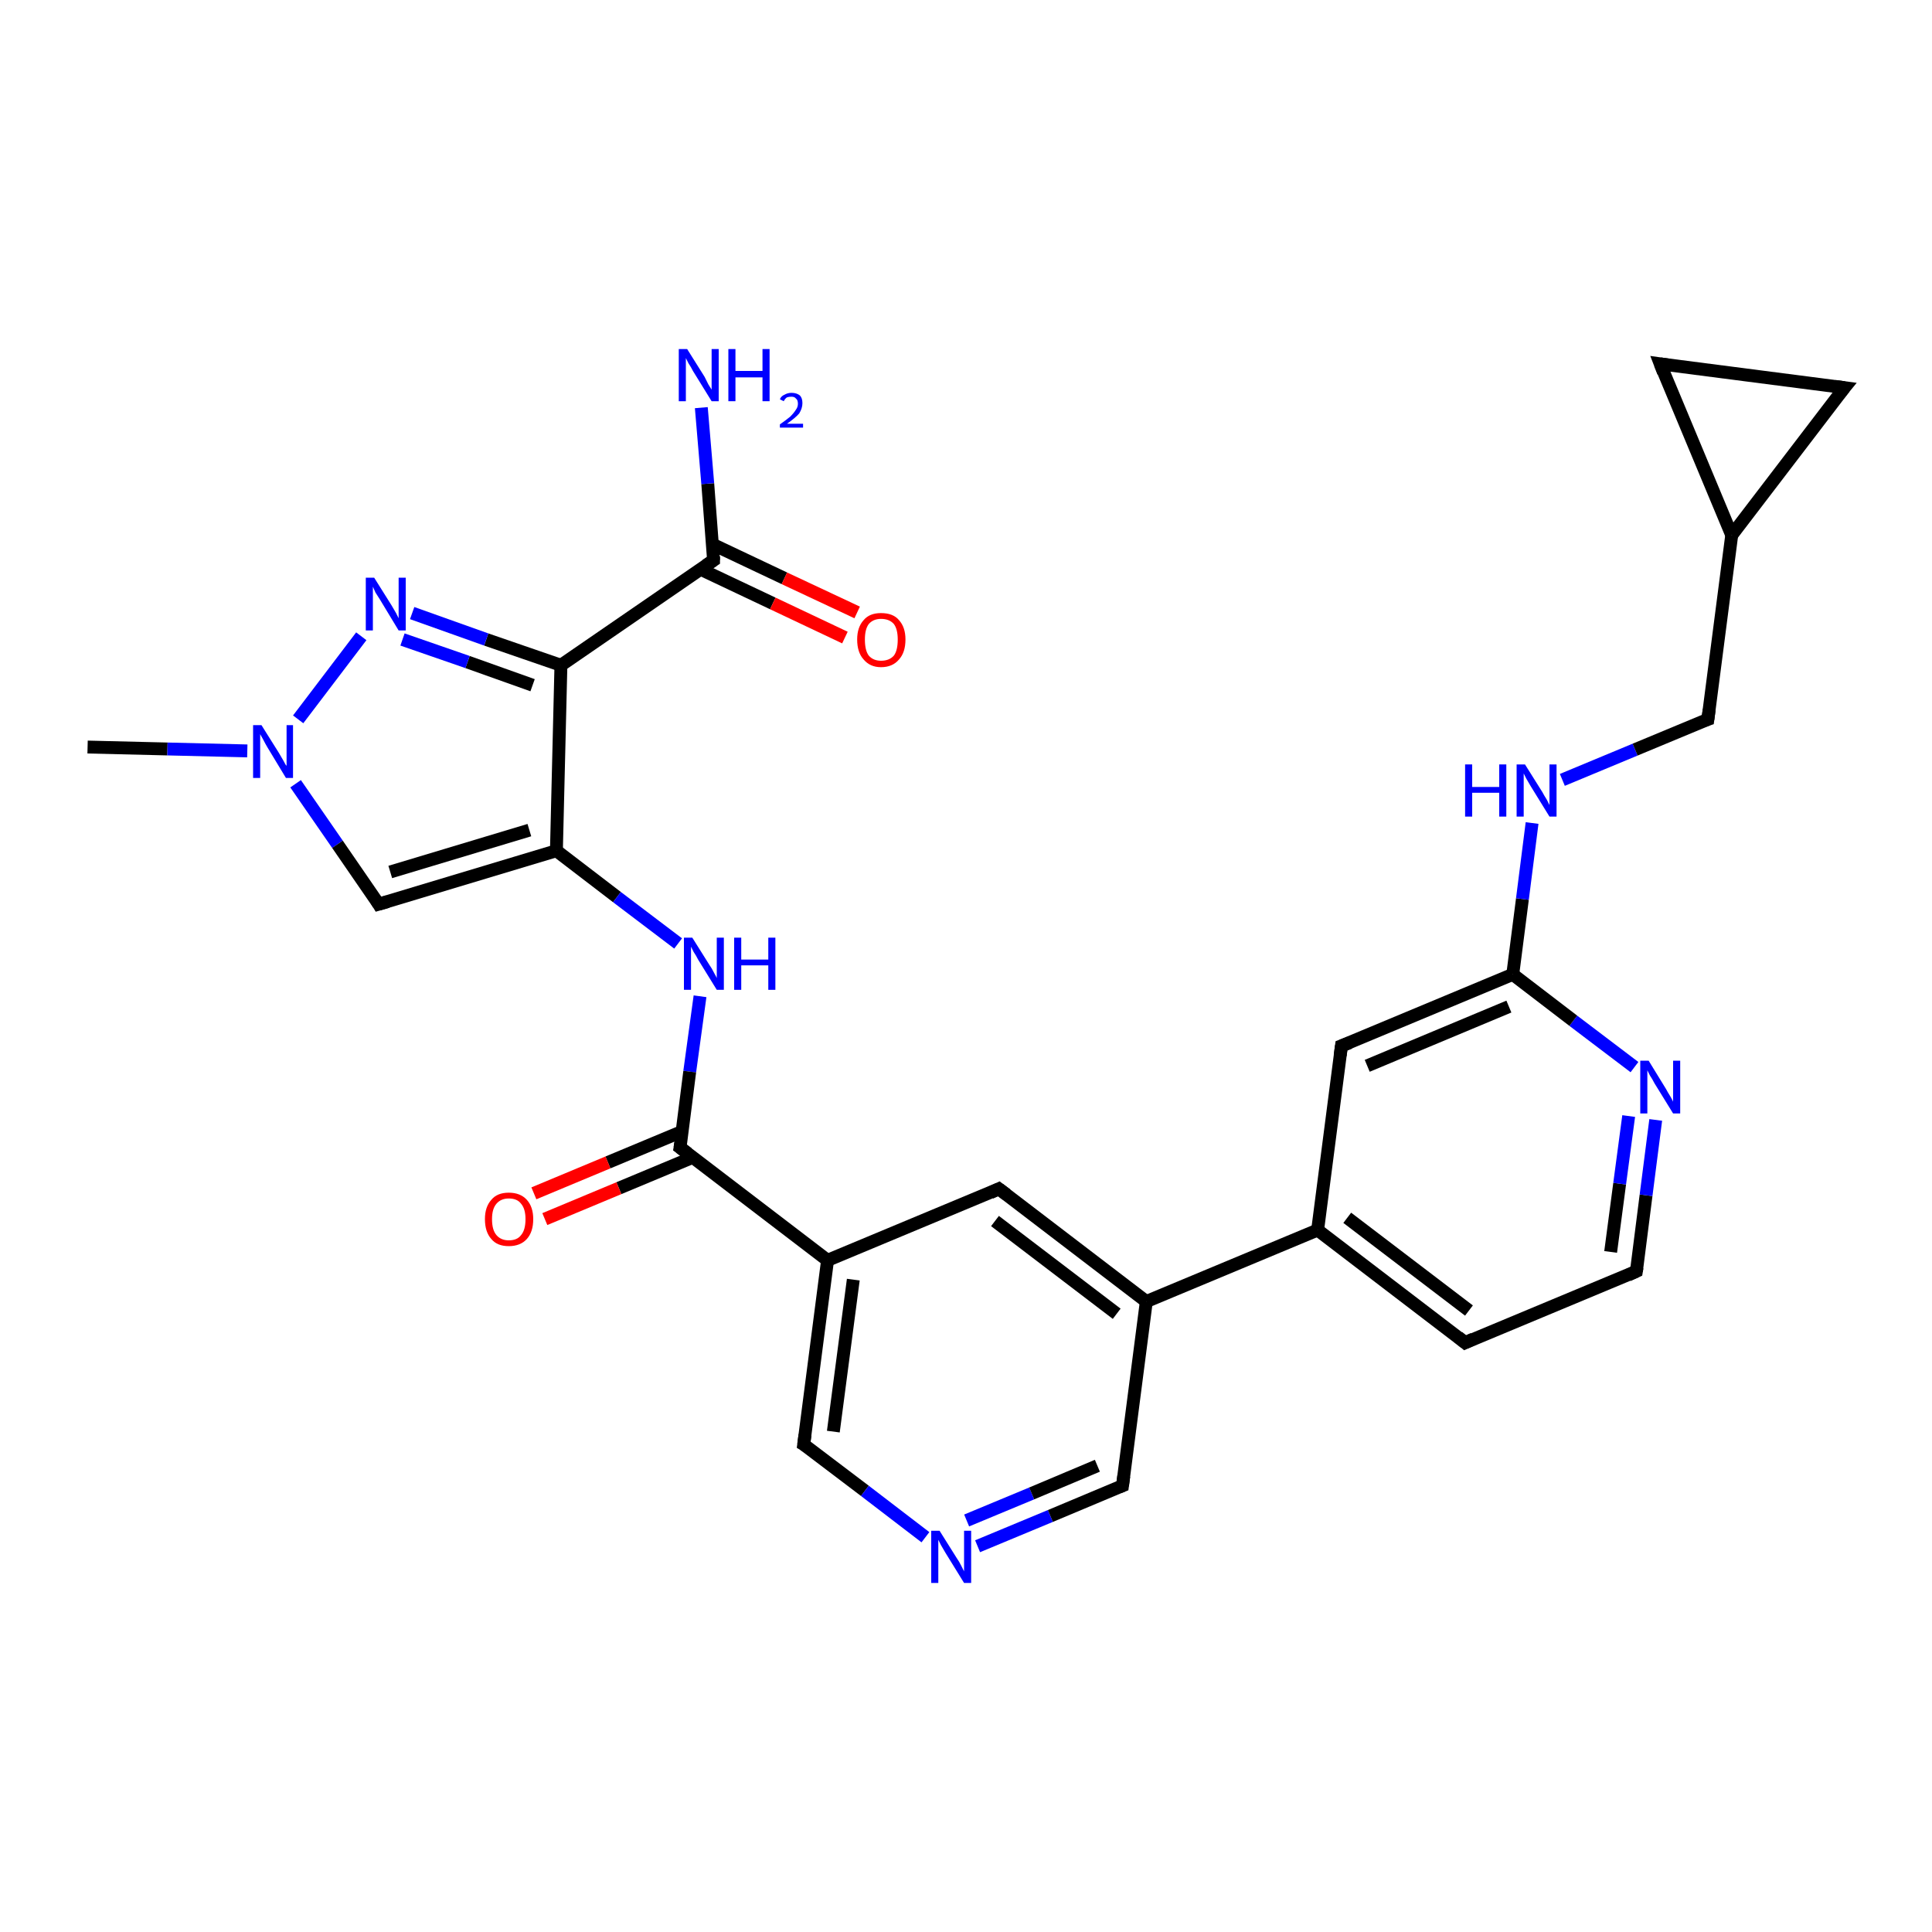 <?xml version='1.0' encoding='iso-8859-1'?>
<svg version='1.1' baseProfile='full'
              xmlns='http://www.w3.org/2000/svg'
                      xmlns:rdkit='http://www.rdkit.org/xml'
                      xmlns:xlink='http://www.w3.org/1999/xlink'
                  xml:space='preserve'
width='300px' height='300px' viewBox='0 0 300 300'>
<!-- END OF HEADER -->
<rect style='opacity:1.0;fill:#FFFFFF;stroke:none' width='300.0' height='300.0' x='0.0' y='0.0'> </rect>
<path class='bond-0 atom-0 atom-1' d='M 13.6,116.0 L 26.0,116.3' style='fill:none;fill-rule:evenodd;stroke:#000000;stroke-width:2.0px;stroke-linecap:butt;stroke-linejoin:miter;stroke-opacity:1' />
<path class='bond-0 atom-0 atom-1' d='M 26.0,116.3 L 38.4,116.6' style='fill:none;fill-rule:evenodd;stroke:#0000FF;stroke-width:2.0px;stroke-linecap:butt;stroke-linejoin:miter;stroke-opacity:1' />
<path class='bond-1 atom-1 atom-2' d='M 45.9,121.7 L 52.4,131.1' style='fill:none;fill-rule:evenodd;stroke:#0000FF;stroke-width:2.0px;stroke-linecap:butt;stroke-linejoin:miter;stroke-opacity:1' />
<path class='bond-1 atom-1 atom-2' d='M 52.4,131.1 L 58.8,140.4' style='fill:none;fill-rule:evenodd;stroke:#000000;stroke-width:2.0px;stroke-linecap:butt;stroke-linejoin:miter;stroke-opacity:1' />
<path class='bond-2 atom-2 atom-3' d='M 58.8,140.4 L 86.4,132.1' style='fill:none;fill-rule:evenodd;stroke:#000000;stroke-width:2.0px;stroke-linecap:butt;stroke-linejoin:miter;stroke-opacity:1' />
<path class='bond-2 atom-2 atom-3' d='M 60.6,135.4 L 82.2,128.9' style='fill:none;fill-rule:evenodd;stroke:#000000;stroke-width:2.0px;stroke-linecap:butt;stroke-linejoin:miter;stroke-opacity:1' />
<path class='bond-3 atom-3 atom-4' d='M 86.4,132.1 L 95.8,139.3' style='fill:none;fill-rule:evenodd;stroke:#000000;stroke-width:2.0px;stroke-linecap:butt;stroke-linejoin:miter;stroke-opacity:1' />
<path class='bond-3 atom-3 atom-4' d='M 95.8,139.3 L 105.3,146.5' style='fill:none;fill-rule:evenodd;stroke:#0000FF;stroke-width:2.0px;stroke-linecap:butt;stroke-linejoin:miter;stroke-opacity:1' />
<path class='bond-4 atom-4 atom-5' d='M 108.7,154.7 L 107.1,166.4' style='fill:none;fill-rule:evenodd;stroke:#0000FF;stroke-width:2.0px;stroke-linecap:butt;stroke-linejoin:miter;stroke-opacity:1' />
<path class='bond-4 atom-4 atom-5' d='M 107.1,166.4 L 105.6,178.2' style='fill:none;fill-rule:evenodd;stroke:#000000;stroke-width:2.0px;stroke-linecap:butt;stroke-linejoin:miter;stroke-opacity:1' />
<path class='bond-5 atom-5 atom-6' d='M 105.9,175.7 L 94.4,180.5' style='fill:none;fill-rule:evenodd;stroke:#000000;stroke-width:2.0px;stroke-linecap:butt;stroke-linejoin:miter;stroke-opacity:1' />
<path class='bond-5 atom-5 atom-6' d='M 94.4,180.5 L 82.9,185.3' style='fill:none;fill-rule:evenodd;stroke:#FF0000;stroke-width:2.0px;stroke-linecap:butt;stroke-linejoin:miter;stroke-opacity:1' />
<path class='bond-5 atom-5 atom-6' d='M 107.6,179.7 L 96.1,184.5' style='fill:none;fill-rule:evenodd;stroke:#000000;stroke-width:2.0px;stroke-linecap:butt;stroke-linejoin:miter;stroke-opacity:1' />
<path class='bond-5 atom-5 atom-6' d='M 96.1,184.5 L 84.6,189.3' style='fill:none;fill-rule:evenodd;stroke:#FF0000;stroke-width:2.0px;stroke-linecap:butt;stroke-linejoin:miter;stroke-opacity:1' />
<path class='bond-6 atom-5 atom-7' d='M 105.6,178.2 L 128.5,195.7' style='fill:none;fill-rule:evenodd;stroke:#000000;stroke-width:2.0px;stroke-linecap:butt;stroke-linejoin:miter;stroke-opacity:1' />
<path class='bond-7 atom-7 atom-8' d='M 128.5,195.7 L 124.8,224.3' style='fill:none;fill-rule:evenodd;stroke:#000000;stroke-width:2.0px;stroke-linecap:butt;stroke-linejoin:miter;stroke-opacity:1' />
<path class='bond-7 atom-7 atom-8' d='M 132.5,198.7 L 129.4,222.3' style='fill:none;fill-rule:evenodd;stroke:#000000;stroke-width:2.0px;stroke-linecap:butt;stroke-linejoin:miter;stroke-opacity:1' />
<path class='bond-8 atom-8 atom-9' d='M 124.8,224.3 L 134.3,231.5' style='fill:none;fill-rule:evenodd;stroke:#000000;stroke-width:2.0px;stroke-linecap:butt;stroke-linejoin:miter;stroke-opacity:1' />
<path class='bond-8 atom-8 atom-9' d='M 134.3,231.5 L 143.7,238.7' style='fill:none;fill-rule:evenodd;stroke:#0000FF;stroke-width:2.0px;stroke-linecap:butt;stroke-linejoin:miter;stroke-opacity:1' />
<path class='bond-9 atom-9 atom-10' d='M 151.8,240.1 L 163.1,235.4' style='fill:none;fill-rule:evenodd;stroke:#0000FF;stroke-width:2.0px;stroke-linecap:butt;stroke-linejoin:miter;stroke-opacity:1' />
<path class='bond-9 atom-9 atom-10' d='M 163.1,235.4 L 174.3,230.7' style='fill:none;fill-rule:evenodd;stroke:#000000;stroke-width:2.0px;stroke-linecap:butt;stroke-linejoin:miter;stroke-opacity:1' />
<path class='bond-9 atom-9 atom-10' d='M 150.1,236.1 L 160.2,231.9' style='fill:none;fill-rule:evenodd;stroke:#0000FF;stroke-width:2.0px;stroke-linecap:butt;stroke-linejoin:miter;stroke-opacity:1' />
<path class='bond-9 atom-9 atom-10' d='M 160.2,231.9 L 170.4,227.6' style='fill:none;fill-rule:evenodd;stroke:#000000;stroke-width:2.0px;stroke-linecap:butt;stroke-linejoin:miter;stroke-opacity:1' />
<path class='bond-10 atom-10 atom-11' d='M 174.3,230.7 L 178.0,202.1' style='fill:none;fill-rule:evenodd;stroke:#000000;stroke-width:2.0px;stroke-linecap:butt;stroke-linejoin:miter;stroke-opacity:1' />
<path class='bond-11 atom-11 atom-12' d='M 178.0,202.1 L 155.1,184.6' style='fill:none;fill-rule:evenodd;stroke:#000000;stroke-width:2.0px;stroke-linecap:butt;stroke-linejoin:miter;stroke-opacity:1' />
<path class='bond-11 atom-11 atom-12' d='M 173.4,204.0 L 154.5,189.6' style='fill:none;fill-rule:evenodd;stroke:#000000;stroke-width:2.0px;stroke-linecap:butt;stroke-linejoin:miter;stroke-opacity:1' />
<path class='bond-12 atom-11 atom-13' d='M 178.0,202.1 L 204.6,191.0' style='fill:none;fill-rule:evenodd;stroke:#000000;stroke-width:2.0px;stroke-linecap:butt;stroke-linejoin:miter;stroke-opacity:1' />
<path class='bond-13 atom-13 atom-14' d='M 204.6,191.0 L 227.5,208.5' style='fill:none;fill-rule:evenodd;stroke:#000000;stroke-width:2.0px;stroke-linecap:butt;stroke-linejoin:miter;stroke-opacity:1' />
<path class='bond-13 atom-13 atom-14' d='M 209.2,189.1 L 228.1,203.5' style='fill:none;fill-rule:evenodd;stroke:#000000;stroke-width:2.0px;stroke-linecap:butt;stroke-linejoin:miter;stroke-opacity:1' />
<path class='bond-14 atom-14 atom-15' d='M 227.5,208.5 L 254.1,197.4' style='fill:none;fill-rule:evenodd;stroke:#000000;stroke-width:2.0px;stroke-linecap:butt;stroke-linejoin:miter;stroke-opacity:1' />
<path class='bond-15 atom-15 atom-16' d='M 254.1,197.4 L 255.6,185.6' style='fill:none;fill-rule:evenodd;stroke:#000000;stroke-width:2.0px;stroke-linecap:butt;stroke-linejoin:miter;stroke-opacity:1' />
<path class='bond-15 atom-15 atom-16' d='M 255.6,185.6 L 257.1,173.9' style='fill:none;fill-rule:evenodd;stroke:#0000FF;stroke-width:2.0px;stroke-linecap:butt;stroke-linejoin:miter;stroke-opacity:1' />
<path class='bond-15 atom-15 atom-16' d='M 250.1,194.4 L 251.5,183.8' style='fill:none;fill-rule:evenodd;stroke:#000000;stroke-width:2.0px;stroke-linecap:butt;stroke-linejoin:miter;stroke-opacity:1' />
<path class='bond-15 atom-15 atom-16' d='M 251.5,183.8 L 252.9,173.3' style='fill:none;fill-rule:evenodd;stroke:#0000FF;stroke-width:2.0px;stroke-linecap:butt;stroke-linejoin:miter;stroke-opacity:1' />
<path class='bond-16 atom-16 atom-17' d='M 253.8,165.7 L 244.3,158.5' style='fill:none;fill-rule:evenodd;stroke:#0000FF;stroke-width:2.0px;stroke-linecap:butt;stroke-linejoin:miter;stroke-opacity:1' />
<path class='bond-16 atom-16 atom-17' d='M 244.3,158.5 L 234.9,151.3' style='fill:none;fill-rule:evenodd;stroke:#000000;stroke-width:2.0px;stroke-linecap:butt;stroke-linejoin:miter;stroke-opacity:1' />
<path class='bond-17 atom-17 atom-18' d='M 234.9,151.3 L 236.4,139.6' style='fill:none;fill-rule:evenodd;stroke:#000000;stroke-width:2.0px;stroke-linecap:butt;stroke-linejoin:miter;stroke-opacity:1' />
<path class='bond-17 atom-17 atom-18' d='M 236.4,139.6 L 237.9,127.8' style='fill:none;fill-rule:evenodd;stroke:#0000FF;stroke-width:2.0px;stroke-linecap:butt;stroke-linejoin:miter;stroke-opacity:1' />
<path class='bond-18 atom-18 atom-19' d='M 242.6,121.1 L 253.9,116.4' style='fill:none;fill-rule:evenodd;stroke:#0000FF;stroke-width:2.0px;stroke-linecap:butt;stroke-linejoin:miter;stroke-opacity:1' />
<path class='bond-18 atom-18 atom-19' d='M 253.9,116.4 L 265.2,111.7' style='fill:none;fill-rule:evenodd;stroke:#000000;stroke-width:2.0px;stroke-linecap:butt;stroke-linejoin:miter;stroke-opacity:1' />
<path class='bond-19 atom-19 atom-20' d='M 265.2,111.7 L 268.9,83.1' style='fill:none;fill-rule:evenodd;stroke:#000000;stroke-width:2.0px;stroke-linecap:butt;stroke-linejoin:miter;stroke-opacity:1' />
<path class='bond-20 atom-20 atom-21' d='M 268.9,83.1 L 257.8,56.5' style='fill:none;fill-rule:evenodd;stroke:#000000;stroke-width:2.0px;stroke-linecap:butt;stroke-linejoin:miter;stroke-opacity:1' />
<path class='bond-21 atom-21 atom-22' d='M 257.8,56.5 L 286.4,60.2' style='fill:none;fill-rule:evenodd;stroke:#000000;stroke-width:2.0px;stroke-linecap:butt;stroke-linejoin:miter;stroke-opacity:1' />
<path class='bond-22 atom-17 atom-23' d='M 234.9,151.3 L 208.3,162.4' style='fill:none;fill-rule:evenodd;stroke:#000000;stroke-width:2.0px;stroke-linecap:butt;stroke-linejoin:miter;stroke-opacity:1' />
<path class='bond-22 atom-17 atom-23' d='M 234.3,156.3 L 212.3,165.5' style='fill:none;fill-rule:evenodd;stroke:#000000;stroke-width:2.0px;stroke-linecap:butt;stroke-linejoin:miter;stroke-opacity:1' />
<path class='bond-23 atom-3 atom-24' d='M 86.4,132.1 L 87.1,103.3' style='fill:none;fill-rule:evenodd;stroke:#000000;stroke-width:2.0px;stroke-linecap:butt;stroke-linejoin:miter;stroke-opacity:1' />
<path class='bond-24 atom-24 atom-25' d='M 87.1,103.3 L 75.5,99.3' style='fill:none;fill-rule:evenodd;stroke:#000000;stroke-width:2.0px;stroke-linecap:butt;stroke-linejoin:miter;stroke-opacity:1' />
<path class='bond-24 atom-24 atom-25' d='M 75.5,99.3 L 64.0,95.2' style='fill:none;fill-rule:evenodd;stroke:#0000FF;stroke-width:2.0px;stroke-linecap:butt;stroke-linejoin:miter;stroke-opacity:1' />
<path class='bond-24 atom-24 atom-25' d='M 82.7,106.4 L 72.6,102.8' style='fill:none;fill-rule:evenodd;stroke:#000000;stroke-width:2.0px;stroke-linecap:butt;stroke-linejoin:miter;stroke-opacity:1' />
<path class='bond-24 atom-24 atom-25' d='M 72.6,102.8 L 62.5,99.3' style='fill:none;fill-rule:evenodd;stroke:#0000FF;stroke-width:2.0px;stroke-linecap:butt;stroke-linejoin:miter;stroke-opacity:1' />
<path class='bond-25 atom-24 atom-26' d='M 87.1,103.3 L 110.8,87.0' style='fill:none;fill-rule:evenodd;stroke:#000000;stroke-width:2.0px;stroke-linecap:butt;stroke-linejoin:miter;stroke-opacity:1' />
<path class='bond-26 atom-26 atom-27' d='M 110.8,87.0 L 109.9,75.1' style='fill:none;fill-rule:evenodd;stroke:#000000;stroke-width:2.0px;stroke-linecap:butt;stroke-linejoin:miter;stroke-opacity:1' />
<path class='bond-26 atom-26 atom-27' d='M 109.9,75.1 L 108.9,63.3' style='fill:none;fill-rule:evenodd;stroke:#0000FF;stroke-width:2.0px;stroke-linecap:butt;stroke-linejoin:miter;stroke-opacity:1' />
<path class='bond-27 atom-26 atom-28' d='M 108.8,88.4 L 120.0,93.7' style='fill:none;fill-rule:evenodd;stroke:#000000;stroke-width:2.0px;stroke-linecap:butt;stroke-linejoin:miter;stroke-opacity:1' />
<path class='bond-27 atom-26 atom-28' d='M 120.0,93.7 L 131.2,99.0' style='fill:none;fill-rule:evenodd;stroke:#FF0000;stroke-width:2.0px;stroke-linecap:butt;stroke-linejoin:miter;stroke-opacity:1' />
<path class='bond-27 atom-26 atom-28' d='M 110.6,84.5 L 121.8,89.8' style='fill:none;fill-rule:evenodd;stroke:#000000;stroke-width:2.0px;stroke-linecap:butt;stroke-linejoin:miter;stroke-opacity:1' />
<path class='bond-27 atom-26 atom-28' d='M 121.8,89.8 L 133.1,95.1' style='fill:none;fill-rule:evenodd;stroke:#FF0000;stroke-width:2.0px;stroke-linecap:butt;stroke-linejoin:miter;stroke-opacity:1' />
<path class='bond-28 atom-25 atom-1' d='M 56.1,98.8 L 46.3,111.7' style='fill:none;fill-rule:evenodd;stroke:#0000FF;stroke-width:2.0px;stroke-linecap:butt;stroke-linejoin:miter;stroke-opacity:1' />
<path class='bond-29 atom-12 atom-7' d='M 155.1,184.6 L 128.5,195.7' style='fill:none;fill-rule:evenodd;stroke:#000000;stroke-width:2.0px;stroke-linecap:butt;stroke-linejoin:miter;stroke-opacity:1' />
<path class='bond-30 atom-23 atom-13' d='M 208.3,162.4 L 204.6,191.0' style='fill:none;fill-rule:evenodd;stroke:#000000;stroke-width:2.0px;stroke-linecap:butt;stroke-linejoin:miter;stroke-opacity:1' />
<path class='bond-31 atom-22 atom-20' d='M 286.4,60.2 L 268.9,83.1' style='fill:none;fill-rule:evenodd;stroke:#000000;stroke-width:2.0px;stroke-linecap:butt;stroke-linejoin:miter;stroke-opacity:1' />
<path d='M 58.5,139.9 L 58.8,140.4 L 60.2,140.0' style='fill:none;stroke:#000000;stroke-width:2.0px;stroke-linecap:butt;stroke-linejoin:miter;stroke-opacity:1;' />
<path d='M 105.7,177.6 L 105.6,178.2 L 106.8,179.1' style='fill:none;stroke:#000000;stroke-width:2.0px;stroke-linecap:butt;stroke-linejoin:miter;stroke-opacity:1;' />
<path d='M 125.0,222.8 L 124.8,224.3 L 125.3,224.6' style='fill:none;stroke:#000000;stroke-width:2.0px;stroke-linecap:butt;stroke-linejoin:miter;stroke-opacity:1;' />
<path d='M 173.8,230.9 L 174.3,230.7 L 174.5,229.2' style='fill:none;stroke:#000000;stroke-width:2.0px;stroke-linecap:butt;stroke-linejoin:miter;stroke-opacity:1;' />
<path d='M 156.3,185.5 L 155.1,184.6 L 153.8,185.2' style='fill:none;stroke:#000000;stroke-width:2.0px;stroke-linecap:butt;stroke-linejoin:miter;stroke-opacity:1;' />
<path d='M 226.4,207.6 L 227.5,208.5 L 228.8,207.9' style='fill:none;stroke:#000000;stroke-width:2.0px;stroke-linecap:butt;stroke-linejoin:miter;stroke-opacity:1;' />
<path d='M 252.8,198.0 L 254.1,197.4 L 254.2,196.8' style='fill:none;stroke:#000000;stroke-width:2.0px;stroke-linecap:butt;stroke-linejoin:miter;stroke-opacity:1;' />
<path d='M 264.6,111.9 L 265.2,111.7 L 265.4,110.2' style='fill:none;stroke:#000000;stroke-width:2.0px;stroke-linecap:butt;stroke-linejoin:miter;stroke-opacity:1;' />
<path d='M 258.3,57.8 L 257.8,56.5 L 259.2,56.7' style='fill:none;stroke:#000000;stroke-width:2.0px;stroke-linecap:butt;stroke-linejoin:miter;stroke-opacity:1;' />
<path d='M 284.9,60.0 L 286.4,60.2 L 285.5,61.3' style='fill:none;stroke:#000000;stroke-width:2.0px;stroke-linecap:butt;stroke-linejoin:miter;stroke-opacity:1;' />
<path d='M 209.6,161.9 L 208.3,162.4 L 208.1,163.9' style='fill:none;stroke:#000000;stroke-width:2.0px;stroke-linecap:butt;stroke-linejoin:miter;stroke-opacity:1;' />
<path d='M 109.6,87.8 L 110.8,87.0 L 110.8,86.4' style='fill:none;stroke:#000000;stroke-width:2.0px;stroke-linecap:butt;stroke-linejoin:miter;stroke-opacity:1;' />
<path class='atom-1' d='M 40.6 112.6
L 43.3 116.9
Q 43.6 117.4, 44.0 118.1
Q 44.4 118.9, 44.5 118.9
L 44.5 112.6
L 45.5 112.6
L 45.5 120.8
L 44.4 120.8
L 41.5 116.0
Q 41.2 115.5, 40.9 114.9
Q 40.5 114.2, 40.4 114.0
L 40.4 120.8
L 39.3 120.8
L 39.3 112.6
L 40.6 112.6
' fill='#0000FF'/>
<path class='atom-4' d='M 107.5 145.6
L 110.2 149.9
Q 110.5 150.3, 110.9 151.1
Q 111.3 151.8, 111.3 151.9
L 111.3 145.6
L 112.4 145.6
L 112.4 153.7
L 111.3 153.7
L 108.4 149.0
Q 108.1 148.4, 107.7 147.8
Q 107.4 147.2, 107.3 147.0
L 107.3 153.7
L 106.2 153.7
L 106.2 145.6
L 107.5 145.6
' fill='#0000FF'/>
<path class='atom-4' d='M 114.0 145.6
L 115.1 145.6
L 115.1 149.0
L 119.3 149.0
L 119.3 145.6
L 120.4 145.6
L 120.4 153.7
L 119.3 153.7
L 119.3 149.9
L 115.1 149.9
L 115.1 153.7
L 114.0 153.7
L 114.0 145.6
' fill='#0000FF'/>
<path class='atom-6' d='M 75.3 189.3
Q 75.3 187.4, 76.3 186.3
Q 77.2 185.2, 79.0 185.2
Q 80.8 185.2, 81.8 186.3
Q 82.8 187.4, 82.8 189.3
Q 82.8 191.3, 81.8 192.4
Q 80.8 193.5, 79.0 193.5
Q 77.2 193.5, 76.3 192.4
Q 75.3 191.3, 75.3 189.3
M 79.0 192.6
Q 80.3 192.6, 80.9 191.8
Q 81.6 191.0, 81.6 189.3
Q 81.6 187.7, 80.9 186.9
Q 80.3 186.1, 79.0 186.1
Q 77.8 186.1, 77.1 186.9
Q 76.4 187.7, 76.4 189.3
Q 76.4 191.0, 77.1 191.8
Q 77.8 192.6, 79.0 192.6
' fill='#FF0000'/>
<path class='atom-9' d='M 145.9 237.7
L 148.6 242.0
Q 148.9 242.4, 149.3 243.2
Q 149.7 244.0, 149.7 244.0
L 149.7 237.7
L 150.8 237.7
L 150.8 245.8
L 149.7 245.8
L 146.8 241.1
Q 146.5 240.6, 146.1 239.9
Q 145.8 239.3, 145.7 239.1
L 145.7 245.8
L 144.6 245.8
L 144.6 237.7
L 145.9 237.7
' fill='#0000FF'/>
<path class='atom-16' d='M 256.0 164.7
L 258.7 169.1
Q 258.9 169.5, 259.4 170.3
Q 259.8 171.0, 259.8 171.1
L 259.8 164.7
L 260.9 164.7
L 260.9 172.9
L 259.8 172.9
L 256.9 168.2
Q 256.6 167.6, 256.2 167.0
Q 255.9 166.4, 255.8 166.2
L 255.8 172.9
L 254.7 172.9
L 254.7 164.7
L 256.0 164.7
' fill='#0000FF'/>
<path class='atom-18' d='M 227.5 118.7
L 228.6 118.7
L 228.6 122.2
L 232.8 122.2
L 232.8 118.7
L 233.9 118.7
L 233.9 126.8
L 232.8 126.8
L 232.8 123.1
L 228.6 123.1
L 228.6 126.8
L 227.5 126.8
L 227.5 118.7
' fill='#0000FF'/>
<path class='atom-18' d='M 236.8 118.7
L 239.5 123.0
Q 239.7 123.4, 240.2 124.2
Q 240.6 125.0, 240.6 125.0
L 240.6 118.7
L 241.7 118.7
L 241.7 126.8
L 240.6 126.8
L 237.7 122.1
Q 237.4 121.6, 237.0 120.9
Q 236.7 120.3, 236.6 120.1
L 236.6 126.8
L 235.5 126.8
L 235.5 118.7
L 236.8 118.7
' fill='#0000FF'/>
<path class='atom-25' d='M 58.1 89.7
L 60.8 94.0
Q 61.1 94.5, 61.5 95.2
Q 61.9 96.0, 61.9 96.0
L 61.9 89.7
L 63.0 89.7
L 63.0 97.9
L 61.9 97.9
L 59.0 93.1
Q 58.7 92.6, 58.3 92.0
Q 58.0 91.3, 57.9 91.1
L 57.9 97.9
L 56.8 97.9
L 56.8 89.7
L 58.1 89.7
' fill='#0000FF'/>
<path class='atom-27' d='M 106.7 54.2
L 109.4 58.5
Q 109.6 58.9, 110.0 59.7
Q 110.5 60.5, 110.5 60.5
L 110.5 54.2
L 111.6 54.2
L 111.6 62.3
L 110.5 62.3
L 107.6 57.6
Q 107.3 57.0, 106.9 56.4
Q 106.6 55.8, 106.5 55.6
L 106.5 62.3
L 105.4 62.3
L 105.4 54.2
L 106.7 54.2
' fill='#0000FF'/>
<path class='atom-27' d='M 113.1 54.2
L 114.2 54.2
L 114.2 57.6
L 118.4 57.6
L 118.4 54.2
L 119.5 54.2
L 119.5 62.3
L 118.4 62.3
L 118.4 58.6
L 114.2 58.6
L 114.2 62.3
L 113.1 62.3
L 113.1 54.2
' fill='#0000FF'/>
<path class='atom-27' d='M 121.1 62.0
Q 121.3 61.5, 121.8 61.3
Q 122.3 61.0, 122.9 61.0
Q 123.7 61.0, 124.2 61.4
Q 124.6 61.8, 124.6 62.6
Q 124.6 63.4, 124.1 64.2
Q 123.5 64.9, 122.2 65.8
L 124.7 65.8
L 124.7 66.4
L 121.1 66.4
L 121.1 65.9
Q 122.1 65.2, 122.7 64.7
Q 123.3 64.1, 123.6 63.6
Q 123.9 63.2, 123.9 62.7
Q 123.9 62.1, 123.6 61.9
Q 123.4 61.6, 122.9 61.6
Q 122.5 61.6, 122.2 61.7
Q 121.9 61.9, 121.7 62.3
L 121.1 62.0
' fill='#0000FF'/>
<path class='atom-28' d='M 133.1 99.3
Q 133.1 97.4, 134.1 96.3
Q 135.0 95.2, 136.8 95.2
Q 138.7 95.2, 139.6 96.3
Q 140.6 97.4, 140.6 99.3
Q 140.6 101.3, 139.6 102.4
Q 138.6 103.6, 136.8 103.6
Q 135.1 103.6, 134.1 102.4
Q 133.1 101.3, 133.1 99.3
M 136.8 102.6
Q 138.1 102.6, 138.8 101.8
Q 139.4 101.0, 139.4 99.3
Q 139.4 97.7, 138.8 96.9
Q 138.1 96.1, 136.8 96.1
Q 135.6 96.1, 134.9 96.9
Q 134.3 97.7, 134.3 99.3
Q 134.3 101.0, 134.9 101.8
Q 135.6 102.6, 136.8 102.6
' fill='#FF0000'/>
</svg>
